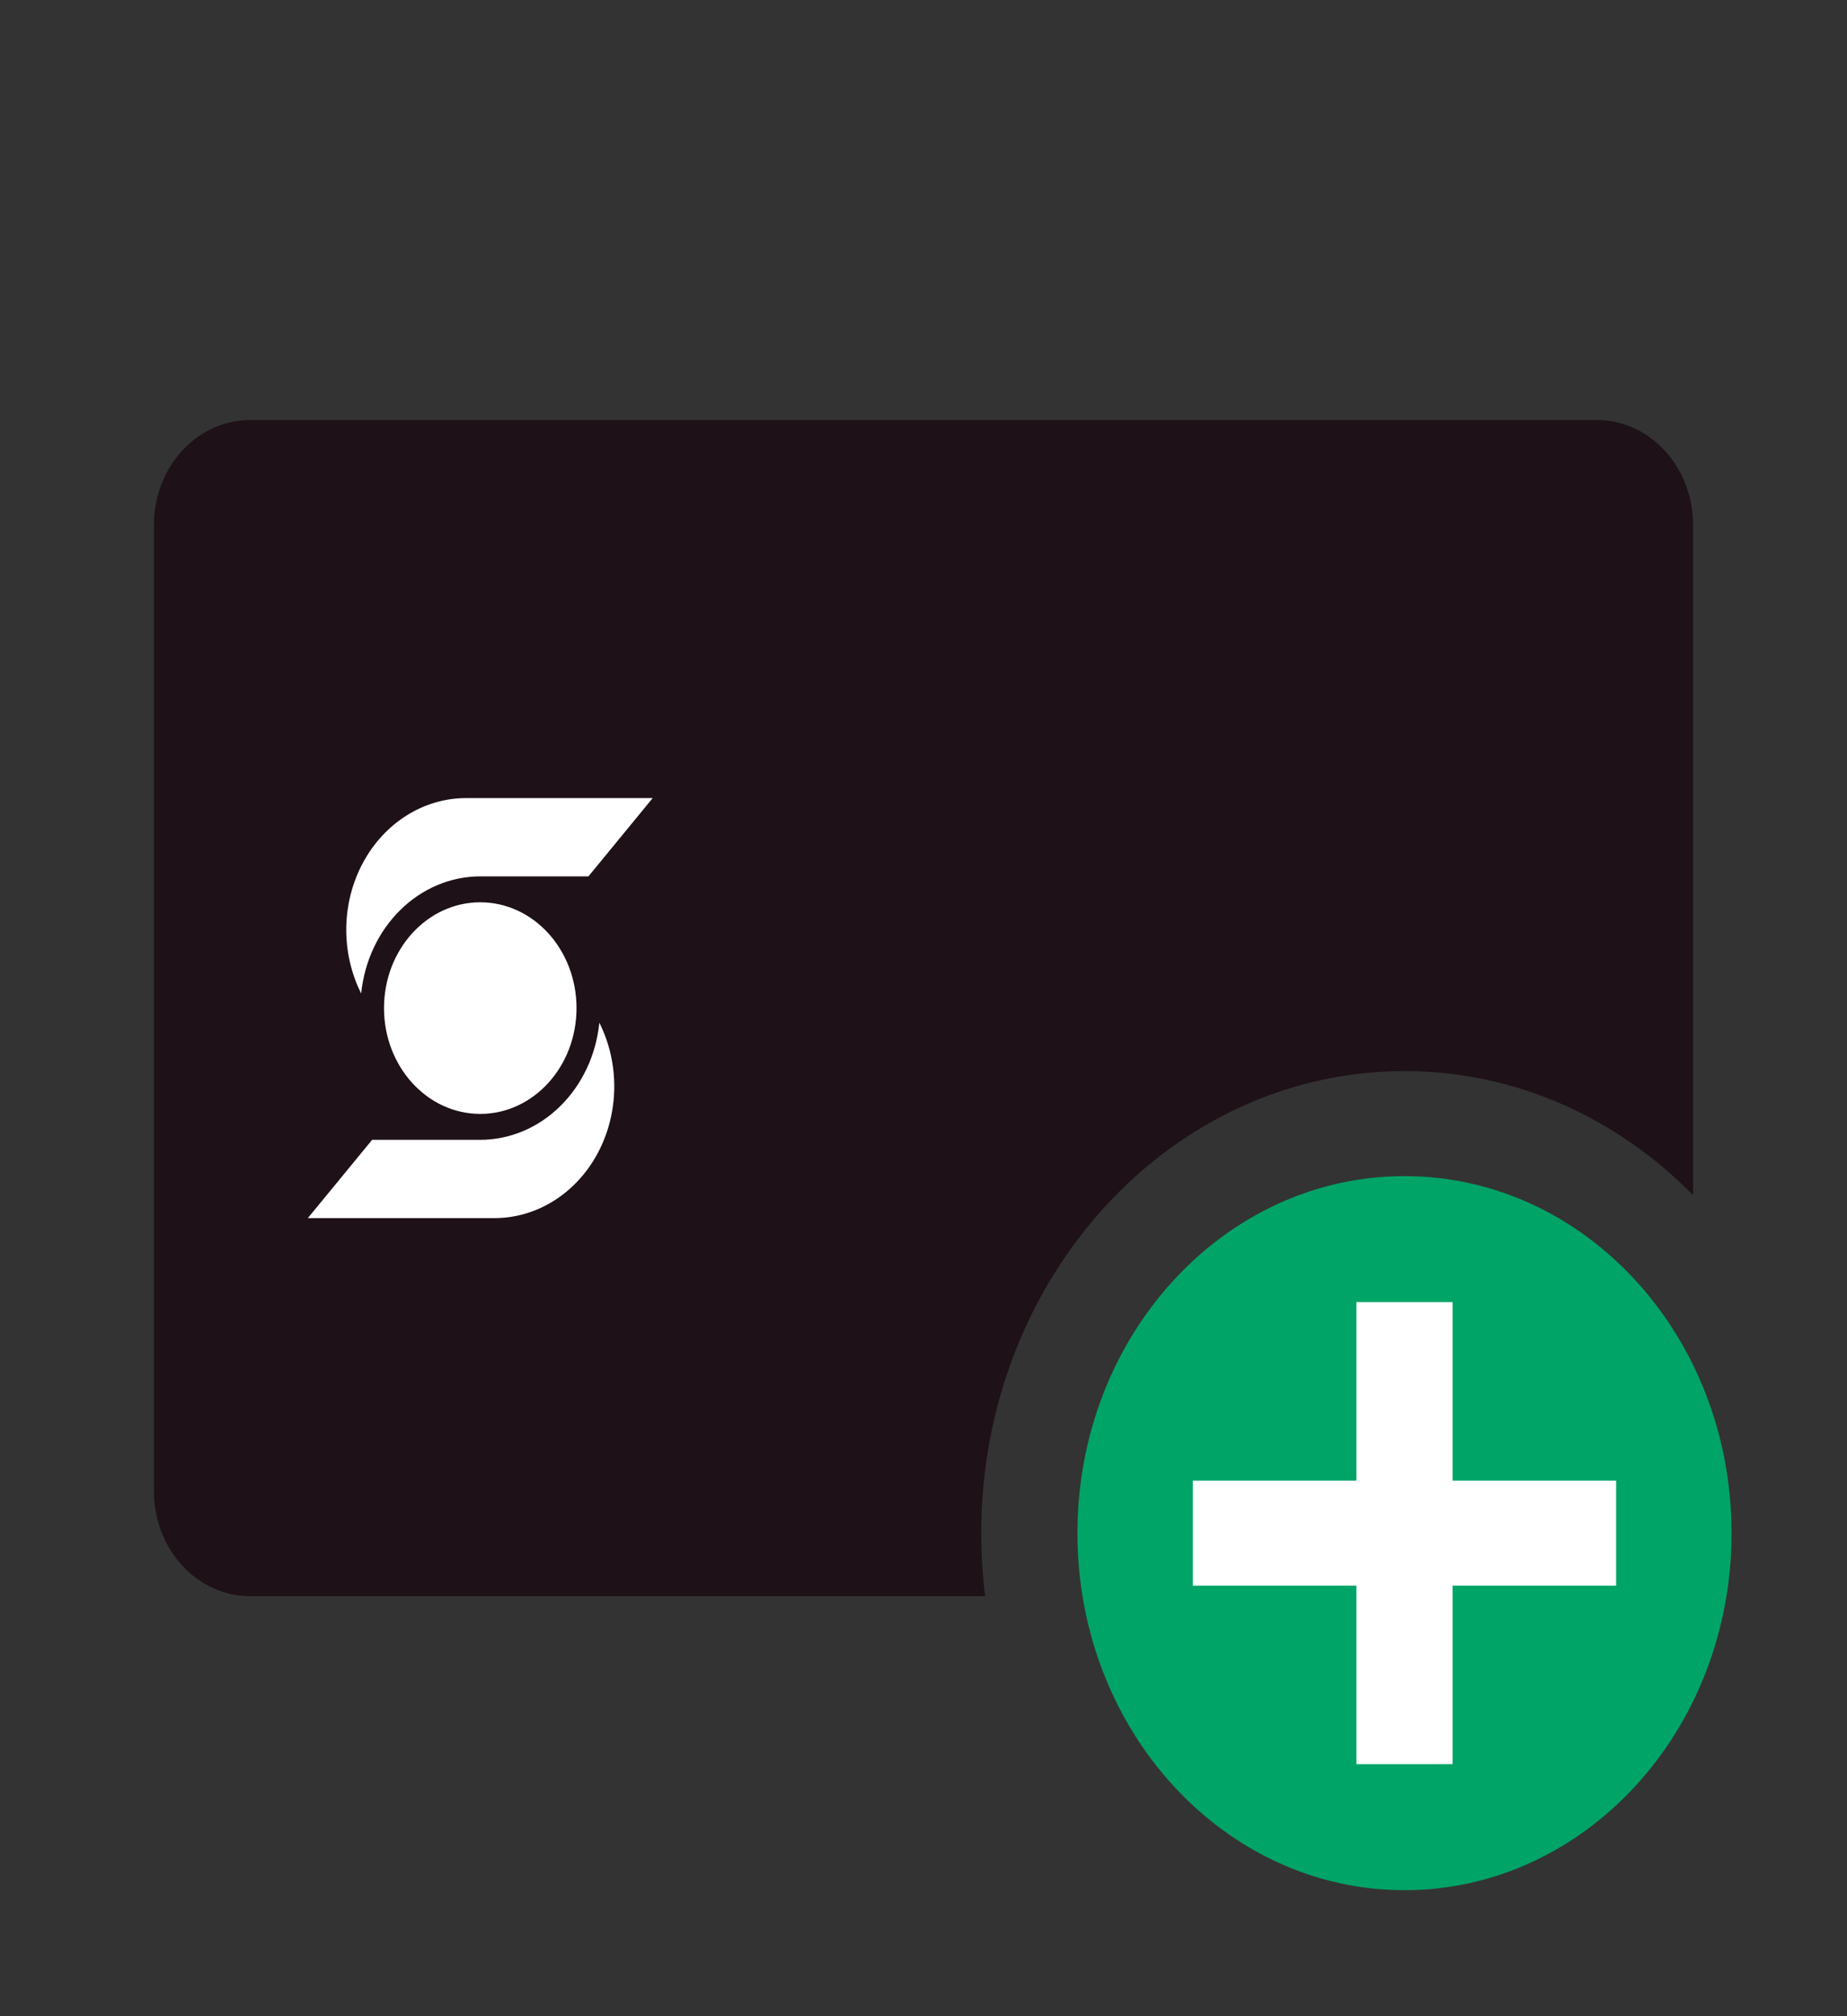 <svg width="44" height="48" viewBox="0 0 44 48" fill="none" xmlns="http://www.w3.org/2000/svg">
<rect x="0" y="0" width="44" height="48" fill="#333333" stroke="none"/>
<path fill-rule="evenodd" clip-rule="evenodd" d="M5.958 10C4.693 10 3.667 11.119 3.667 12.5V35.5C3.667 36.881 4.693 38 5.958 38H23.468C23.407 37.51 23.375 37.009 23.375 36.5C23.375 30.425 27.89 25.5 33.458 25.5C36.115 25.5 38.532 26.621 40.333 28.453V12.5C40.333 11.119 39.307 10 38.042 10H5.958Z" fill="#1E1117"/>
<path fill-rule="evenodd" clip-rule="evenodd" d="M14.018 20.864H11.441C10.739 20.864 10.061 21.149 9.538 21.663C9.015 22.177 8.682 22.885 8.604 23.652C8.364 23.174 8.242 22.636 8.249 22.091C8.256 21.546 8.393 21.012 8.645 20.542C8.898 20.073 9.257 19.683 9.688 19.413C10.12 19.142 10.607 19 11.104 19H15.549L14.018 20.864ZM8.865 27.136H11.441C12.143 27.136 12.821 26.851 13.344 26.337C13.868 25.823 14.2 25.115 14.278 24.348C14.518 24.826 14.64 25.364 14.633 25.909C14.626 26.454 14.489 26.988 14.237 27.458C13.985 27.927 13.625 28.317 13.194 28.587C12.763 28.858 12.275 29 11.778 29H7.333L8.865 27.136ZM13.734 24C13.734 25.391 12.707 26.519 11.441 26.519C10.175 26.519 9.148 25.391 9.148 24C9.148 22.609 10.175 21.481 11.441 21.481C12.707 21.481 13.734 22.609 13.734 24Z" fill="white"/>
<path d="M41.25 36.5C41.25 41.194 37.762 45 33.458 45C29.155 45 25.667 41.194 25.667 36.5C25.667 31.806 29.155 28 33.458 28C37.762 28 41.25 31.806 41.25 36.5Z" fill="#00A467"/>
<path fill-rule="evenodd" clip-rule="evenodd" d="M32.312 37.75V42H34.604V37.75H38.5V35.25H34.604V31H32.312V35.25H28.417V37.75H32.312Z" fill="white"/>
</svg>
